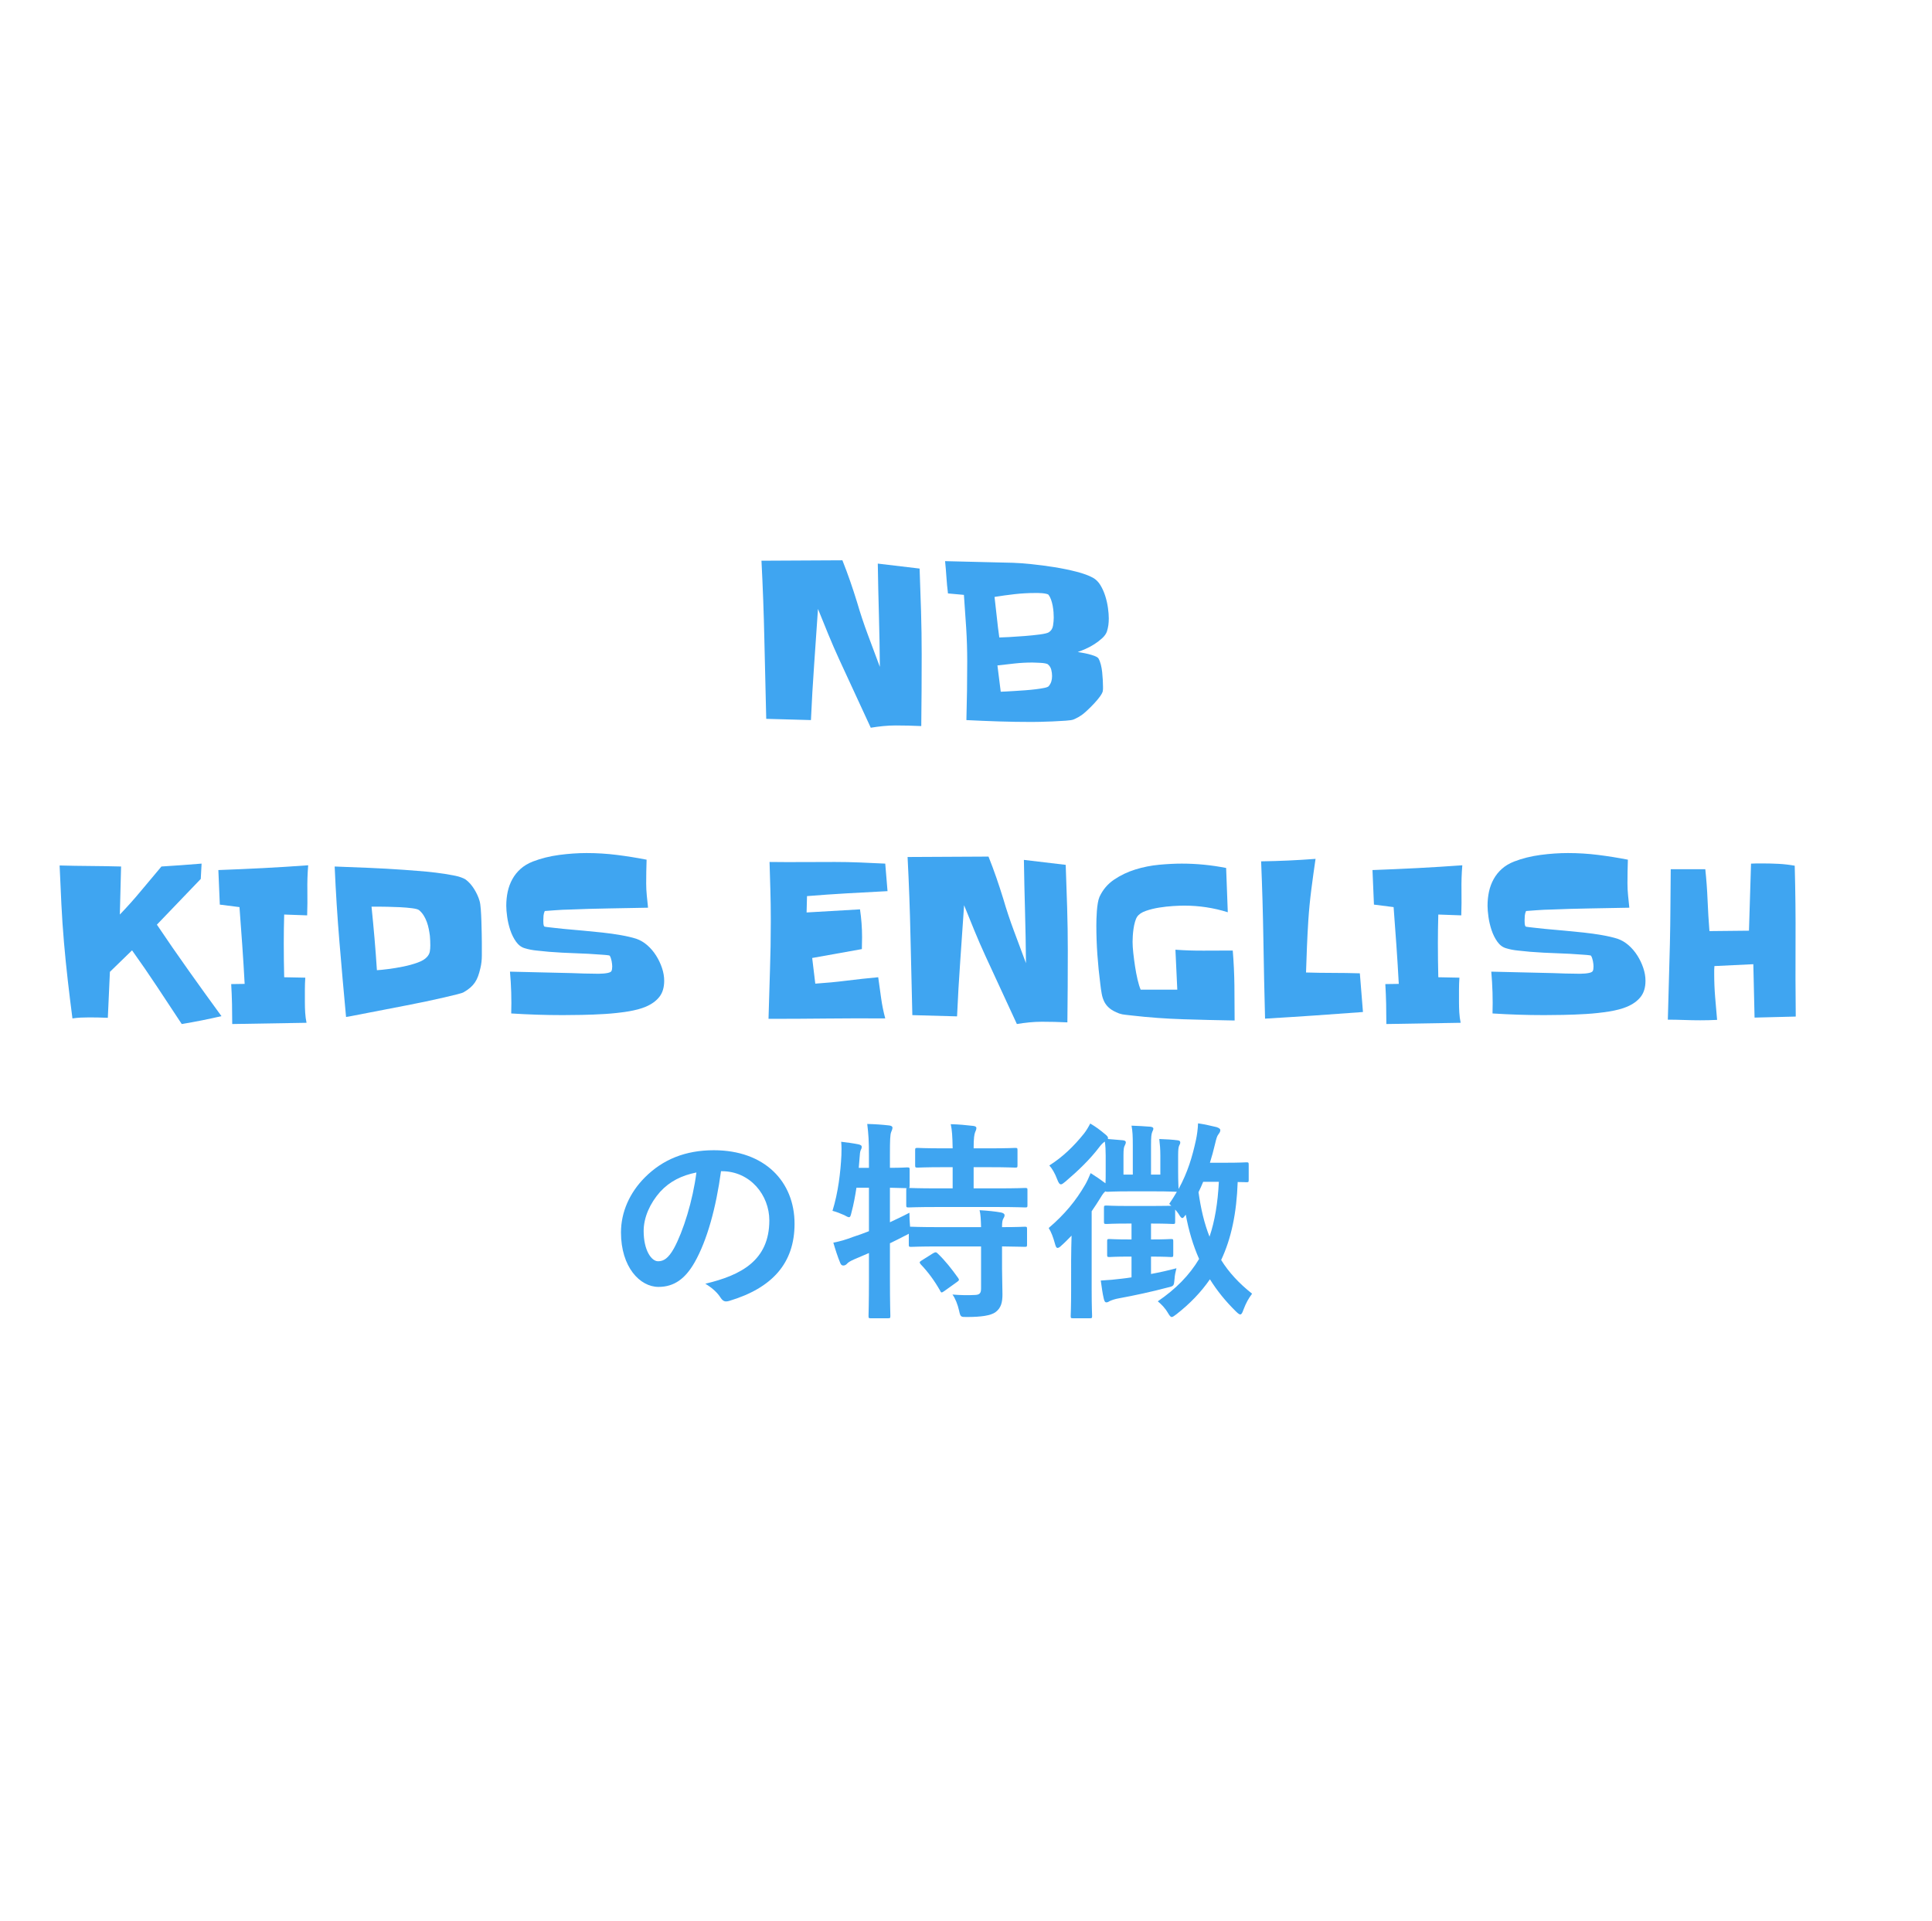<?xml version="1.0" encoding="utf-8"?>
<!-- Generator: Adobe Illustrator 17.0.2, SVG Export Plug-In . SVG Version: 6.00 Build 0)  -->
<!DOCTYPE svg PUBLIC "-//W3C//DTD SVG 1.1//EN" "http://www.w3.org/Graphics/SVG/1.1/DTD/svg11.dtd">
<svg version="1.1" id="レイヤー_1" xmlns="http://www.w3.org/2000/svg" xmlns:xlink="http://www.w3.org/1999/xlink" x="0px"
	 y="0px" width="260px" height="258.494px" viewBox="0 0 260 258.494" enable-background="new 0 0 260 258.494"
	 xml:space="preserve">
<pattern  x="-349.5" y="409.747" width="23.8" height="23.8" patternUnits="userSpaceOnUse" id="SVGID_19_" viewBox="23.818 -47.619 23.8 23.8" overflow="visible">
	<g>
		<polygon fill="none" points="23.818,-23.819 47.618,-23.819 47.618,-47.619 23.818,-47.619 		"/>
		<g>
			<polygon fill="none" points="23.818,-23.819 47.618,-23.819 47.618,-47.619 23.818,-47.619 			"/>
			<g>
				<g>
					<defs>
						<rect id="SVGID_1_" x="47.6" y="-71.437" width="23.837" height="23.837"/>
					</defs>
					<clipPath id="SVGID_2_">
						<use xlink:href="#SVGID_1_"  overflow="visible"/>
					</clipPath>
					<path clip-path="url(#SVGID_2_)" fill="#FFFFFF" d="M47.6-50.58c1.646,0,2.979,1.334,2.979,2.98c0,1.646-1.334,2.98-2.979,2.98
						c-1.646,0-2.98-1.333-2.98-2.98C44.62-49.245,45.953-50.58,47.6-50.58z"/>
				</g>
				<g>
					<defs>
						<rect id="SVGID_3_" x="47.6" y="-71.437" width="23.837" height="23.837"/>
					</defs>
					<clipPath id="SVGID_4_">
						<use xlink:href="#SVGID_3_"  overflow="visible"/>
					</clipPath>
					<path clip-path="url(#SVGID_4_)" fill="#FFFFFF" d="M35.681-50.58c1.645,0,2.979,1.334,2.979,2.98
						c0,1.646-1.334,2.98-2.979,2.98c-1.646,0-2.98-1.333-2.98-2.98C32.701-49.245,34.035-50.58,35.681-50.58z"/>
				</g>
				<g>
					<defs>
						<rect id="SVGID_5_" x="47.6" y="-71.437" width="23.837" height="23.837"/>
					</defs>
					<clipPath id="SVGID_6_">
						<use xlink:href="#SVGID_5_"  overflow="visible"/>
					</clipPath>
					<path clip-path="url(#SVGID_6_)" fill="#FFFFFF" d="M35.681-47.6"/>
				</g>
			</g>
			<g>
				<g>
					<defs>
						<rect id="SVGID_7_" x="23.8" y="-71.437" width="23.837" height="23.837"/>
					</defs>
					<clipPath id="SVGID_8_">
						<use xlink:href="#SVGID_7_"  overflow="visible"/>
					</clipPath>
					<path clip-path="url(#SVGID_8_)" fill="#FFFFFF" d="M47.637-50.58c1.646,0,2.979,1.334,2.979,2.98
						c0,1.646-1.334,2.98-2.979,2.98c-1.646,0-2.979-1.333-2.979-2.98C44.657-49.245,45.99-50.58,47.637-50.58z"/>
				</g>
				<g>
					<defs>
						<rect id="SVGID_9_" x="23.8" y="-71.437" width="23.837" height="23.837"/>
					</defs>
					<clipPath id="SVGID_10_">
						<use xlink:href="#SVGID_9_"  overflow="visible"/>
					</clipPath>
					<path clip-path="url(#SVGID_10_)" fill="#FFFFFF" d="M35.718-50.58c1.646,0,2.98,1.334,2.98,2.98c0,1.646-1.334,2.98-2.98,2.98
						s-2.979-1.333-2.979-2.98C32.739-49.245,34.072-50.58,35.718-50.58z"/>
				</g>
				<g>
					<defs>
						<rect id="SVGID_11_" x="23.8" y="-71.437" width="23.837" height="23.837"/>
					</defs>
					<clipPath id="SVGID_12_">
						<use xlink:href="#SVGID_11_"  overflow="visible"/>
					</clipPath>
					<path clip-path="url(#SVGID_12_)" fill="#FFFFFF" d="M23.8-50.58c1.646,0,2.979,1.334,2.979,2.98
						c0,1.646-1.334,2.98-2.979,2.98c-1.646,0-2.98-1.333-2.98-2.98C20.82-49.245,22.153-50.58,23.8-50.58z"/>
				</g>
			</g>
			<g>
				<g>
					<defs>
						<rect id="SVGID_13_" x="0" y="-71.437" width="23.837" height="23.837"/>
					</defs>
					<clipPath id="SVGID_14_">
						<use xlink:href="#SVGID_13_"  overflow="visible"/>
					</clipPath>
					<path clip-path="url(#SVGID_14_)" fill="#FFFFFF" d="M23.837-50.58c1.646,0,2.979,1.334,2.979,2.98
						c0,1.646-1.334,2.98-2.979,2.98c-1.646,0-2.979-1.333-2.979-2.98C20.858-49.245,22.19-50.58,23.837-50.58z"/>
				</g>
			</g>
			<g>
				<g>
					<defs>
						<rect id="SVGID_15_" x="47.6" y="-47.637" width="23.837" height="23.837"/>
					</defs>
					<clipPath id="SVGID_16_">
						<use xlink:href="#SVGID_15_"  overflow="visible"/>
					</clipPath>
					<path clip-path="url(#SVGID_16_)" fill="#FFFFFF" d="M47.6-50.617c1.646,0,2.979,1.334,2.979,2.98s-1.334,2.98-2.979,2.98
						c-1.646,0-2.98-1.334-2.98-2.98S45.953-50.617,47.6-50.617z"/>
				</g>
				<g>
					<defs>
						<rect id="SVGID_17_" x="47.6" y="-47.637" width="23.837" height="23.837"/>
					</defs>
					<clipPath id="SVGID_18_">
						<use xlink:href="#SVGID_17_"  overflow="visible"/>
					</clipPath>
					<path clip-path="url(#SVGID_18_)" fill="#FFFFFF" d="M47.6-38.698c1.646,0,2.979,1.334,2.979,2.98s-1.334,2.98-2.979,2.98
						c-1.646,0-2.98-1.334-2.98-2.98C44.62-37.364,45.953-38.698,47.6-38.698z"/>
				</g>
				<g>
					<defs>
						<rect id="SVGID_20_" x="47.6" y="-47.637" width="23.837" height="23.837"/>
					</defs>
					<clipPath id="SVGID_21_">
						<use xlink:href="#SVGID_20_"  overflow="visible"/>
					</clipPath>
					<path clip-path="url(#SVGID_21_)" fill="#FFFFFF" d="M47.6-26.78c1.646,0,2.979,1.334,2.979,2.98s-1.334,2.98-2.979,2.98
						c-1.646,0-2.98-1.333-2.98-2.98C44.62-25.446,45.953-26.78,47.6-26.78z"/>
				</g>
				<g>
					<defs>
						<rect id="SVGID_22_" x="47.6" y="-47.637" width="23.837" height="23.837"/>
					</defs>
					<clipPath id="SVGID_23_">
						<use xlink:href="#SVGID_22_"  overflow="visible"/>
					</clipPath>
					<path clip-path="url(#SVGID_23_)" fill="#FFFFFF" d="M35.681-26.78c1.645,0,2.979,1.334,2.979,2.98s-1.334,2.98-2.979,2.98
						c-1.646,0-2.98-1.333-2.98-2.98C32.701-25.446,34.035-26.78,35.681-26.78z"/>
				</g>
				<g>
					<defs>
						<rect id="SVGID_24_" x="47.6" y="-47.637" width="23.837" height="23.837"/>
					</defs>
					<clipPath id="SVGID_25_">
						<use xlink:href="#SVGID_24_"  overflow="visible"/>
					</clipPath>
					<path clip-path="url(#SVGID_25_)" fill="#FFFFFF" d="M41.64-32.739c1.646,0,2.98,1.334,2.98,2.98s-1.334,2.979-2.98,2.979
						s-2.98-1.333-2.98-2.979S39.994-32.739,41.64-32.739z"/>
				</g>
				<g>
					<defs>
						<rect id="SVGID_26_" x="47.6" y="-47.637" width="23.837" height="23.837"/>
					</defs>
					<clipPath id="SVGID_27_">
						<use xlink:href="#SVGID_26_"  overflow="visible"/>
					</clipPath>
					<path clip-path="url(#SVGID_27_)" fill="#FFFFFF" d="M41.64-29.759"/>
				</g>
			</g>
			<g>
				<g>
					<defs>
						<rect id="SVGID_28_" x="23.8" y="-47.637" width="23.837" height="23.837"/>
					</defs>
					<clipPath id="SVGID_29_">
						<use xlink:href="#SVGID_28_"  overflow="visible"/>
					</clipPath>
					<path clip-path="url(#SVGID_29_)" fill="#FFFFFF" d="M47.637-50.617c1.646,0,2.979,1.334,2.979,2.98s-1.334,2.98-2.979,2.98
						c-1.646,0-2.979-1.334-2.979-2.98C44.657-49.283,45.99-50.617,47.637-50.617z"/>
				</g>
				<g>
					<defs>
						<rect id="SVGID_30_" x="23.8" y="-47.637" width="23.837" height="23.837"/>
					</defs>
					<clipPath id="SVGID_31_">
						<use xlink:href="#SVGID_30_"  overflow="visible"/>
					</clipPath>
					<path clip-path="url(#SVGID_31_)" fill="#FFFFFF" d="M35.718-50.617c1.646,0,2.98,1.334,2.98,2.98s-1.334,2.98-2.98,2.98
						s-2.979-1.334-2.979-2.98S34.072-50.617,35.718-50.617z"/>
				</g>
				<g>
					<defs>
						<rect id="SVGID_32_" x="23.8" y="-47.637" width="23.837" height="23.837"/>
					</defs>
					<clipPath id="SVGID_33_">
						<use xlink:href="#SVGID_32_"  overflow="visible"/>
					</clipPath>
					<path clip-path="url(#SVGID_33_)" fill="#FFFFFF" d="M23.8-50.617c1.646,0,2.979,1.334,2.979,2.98s-1.334,2.98-2.979,2.98
						c-1.646,0-2.98-1.334-2.98-2.98S22.153-50.617,23.8-50.617z"/>
				</g>
				<g>
					<defs>
						<rect id="SVGID_34_" x="23.8" y="-47.637" width="23.837" height="23.837"/>
					</defs>
					<clipPath id="SVGID_35_">
						<use xlink:href="#SVGID_34_"  overflow="visible"/>
					</clipPath>
					<path clip-path="url(#SVGID_35_)" fill="#FFFFFF" d="M47.637-38.698c1.646,0,2.979,1.334,2.979,2.98s-1.334,2.98-2.979,2.98
						c-1.646,0-2.979-1.334-2.979-2.98C44.657-37.364,45.99-38.698,47.637-38.698z"/>
				</g>
				<g>
					<defs>
						<rect id="SVGID_36_" x="23.8" y="-47.637" width="23.837" height="23.837"/>
					</defs>
					<clipPath id="SVGID_37_">
						<use xlink:href="#SVGID_36_"  overflow="visible"/>
					</clipPath>
					<path clip-path="url(#SVGID_37_)" fill="#FFFFFF" d="M35.718-38.698c1.646,0,2.98,1.334,2.98,2.98s-1.334,2.98-2.98,2.98
						s-2.979-1.334-2.979-2.98C32.739-37.364,34.072-38.698,35.718-38.698z"/>
				</g>
				<g>
					<defs>
						<rect id="SVGID_38_" x="23.8" y="-47.637" width="23.837" height="23.837"/>
					</defs>
					<clipPath id="SVGID_39_">
						<use xlink:href="#SVGID_38_"  overflow="visible"/>
					</clipPath>
					<path clip-path="url(#SVGID_39_)" fill="#FFFFFF" d="M23.8-38.698c1.646,0,2.979,1.334,2.979,2.98s-1.334,2.98-2.979,2.98
						c-1.646,0-2.98-1.334-2.98-2.98C20.82-37.364,22.153-38.698,23.8-38.698z"/>
				</g>
				<g>
					<defs>
						<rect id="SVGID_40_" x="23.8" y="-47.637" width="23.837" height="23.837"/>
					</defs>
					<clipPath id="SVGID_41_">
						<use xlink:href="#SVGID_40_"  overflow="visible"/>
					</clipPath>
					<path clip-path="url(#SVGID_41_)" fill="#FFFFFF" d="M47.637-26.78c1.646,0,2.979,1.334,2.979,2.98s-1.334,2.98-2.979,2.98
						c-1.646,0-2.979-1.333-2.979-2.98C44.657-25.446,45.99-26.78,47.637-26.78z"/>
				</g>
				<g>
					<defs>
						<rect id="SVGID_42_" x="23.8" y="-47.637" width="23.837" height="23.837"/>
					</defs>
					<clipPath id="SVGID_43_">
						<use xlink:href="#SVGID_42_"  overflow="visible"/>
					</clipPath>
					<path clip-path="url(#SVGID_43_)" fill="#FFFFFF" d="M35.718-26.78c1.646,0,2.98,1.334,2.98,2.98s-1.334,2.98-2.98,2.98
						s-2.979-1.333-2.979-2.98C32.739-25.446,34.072-26.78,35.718-26.78z"/>
				</g>
				<g>
					<defs>
						<rect id="SVGID_44_" x="23.8" y="-47.637" width="23.837" height="23.837"/>
					</defs>
					<clipPath id="SVGID_45_">
						<use xlink:href="#SVGID_44_"  overflow="visible"/>
					</clipPath>
					<path clip-path="url(#SVGID_45_)" fill="#FFFFFF" d="M23.8-26.78c1.646,0,2.979,1.334,2.979,2.98s-1.334,2.98-2.979,2.98
						c-1.646,0-2.98-1.333-2.98-2.98C20.82-25.446,22.153-26.78,23.8-26.78z"/>
				</g>
				<g>
					<defs>
						<rect id="SVGID_46_" x="23.8" y="-47.637" width="23.837" height="23.837"/>
					</defs>
					<clipPath id="SVGID_47_">
						<use xlink:href="#SVGID_46_"  overflow="visible"/>
					</clipPath>
					<path clip-path="url(#SVGID_47_)" fill="#FFFFFF" d="M11.881-26.78c1.645,0,2.979,1.334,2.979,2.98s-1.334,2.98-2.979,2.98
						c-1.646,0-2.98-1.333-2.98-2.98C8.902-25.446,10.235-26.78,11.881-26.78z"/>
				</g>
				<g>
					<defs>
						<rect id="SVGID_48_" x="23.8" y="-47.637" width="23.837" height="23.837"/>
					</defs>
					<clipPath id="SVGID_49_">
						<use xlink:href="#SVGID_48_"  overflow="visible"/>
					</clipPath>
					<path clip-path="url(#SVGID_49_)" fill="#FFFFFF" d="M11.881-23.8"/>
				</g>
				<g>
					<defs>
						<rect id="SVGID_50_" x="23.8" y="-47.637" width="23.837" height="23.837"/>
					</defs>
					<clipPath id="SVGID_51_">
						<use xlink:href="#SVGID_50_"  overflow="visible"/>
					</clipPath>
					<path clip-path="url(#SVGID_51_)" fill="#FFFFFF" d="M29.759-44.657c1.645,0,2.979,1.334,2.979,2.979
						c0,1.646-1.334,2.98-2.979,2.98c-1.646,0-2.98-1.333-2.98-2.98C26.779-43.323,28.113-44.657,29.759-44.657z"/>
				</g>
				<g>
					<defs>
						<rect id="SVGID_52_" x="23.8" y="-47.637" width="23.837" height="23.837"/>
					</defs>
					<clipPath id="SVGID_53_">
						<use xlink:href="#SVGID_52_"  overflow="visible"/>
					</clipPath>
					<path clip-path="url(#SVGID_53_)" fill="#FFFFFF" d="M41.677-44.657c1.646,0,2.98,1.334,2.98,2.979
						c0,1.646-1.334,2.98-2.98,2.98s-2.979-1.333-2.979-2.98C38.698-43.323,40.032-44.657,41.677-44.657z"/>
				</g>
				<g>
					<defs>
						<rect id="SVGID_54_" x="23.8" y="-47.637" width="23.837" height="23.837"/>
					</defs>
					<clipPath id="SVGID_55_">
						<use xlink:href="#SVGID_54_"  overflow="visible"/>
					</clipPath>
					<path clip-path="url(#SVGID_55_)" fill="#FFFFFF" d="M29.759-32.739c1.645,0,2.979,1.334,2.979,2.98s-1.334,2.979-2.979,2.979
						c-1.646,0-2.98-1.333-2.98-2.979S28.113-32.739,29.759-32.739z"/>
				</g>
				<g>
					<defs>
						<rect id="SVGID_56_" x="23.8" y="-47.637" width="23.837" height="23.837"/>
					</defs>
					<clipPath id="SVGID_57_">
						<use xlink:href="#SVGID_56_"  overflow="visible"/>
					</clipPath>
					<path clip-path="url(#SVGID_57_)" fill="#FFFFFF" d="M41.677-32.739c1.646,0,2.98,1.334,2.98,2.98s-1.334,2.979-2.98,2.979
						s-2.979-1.333-2.979-2.979C38.698-31.405,40.032-32.739,41.677-32.739z"/>
				</g>
				<g>
					<defs>
						<rect id="SVGID_58_" x="23.8" y="-47.637" width="23.837" height="23.837"/>
					</defs>
					<clipPath id="SVGID_59_">
						<use xlink:href="#SVGID_58_"  overflow="visible"/>
					</clipPath>
					<path clip-path="url(#SVGID_59_)" fill="#FFFFFF" d="M17.84-32.739c1.646,0,2.98,1.334,2.98,2.98s-1.334,2.979-2.98,2.979
						s-2.98-1.333-2.98-2.979C14.861-31.405,16.194-32.739,17.84-32.739z"/>
				</g>
				<g>
					<defs>
						<rect id="SVGID_60_" x="23.8" y="-47.637" width="23.837" height="23.837"/>
					</defs>
					<clipPath id="SVGID_61_">
						<use xlink:href="#SVGID_60_"  overflow="visible"/>
					</clipPath>
					<path clip-path="url(#SVGID_61_)" fill="#FFFFFF" d="M17.84-29.759"/>
				</g>
			</g>
			<g>
				<g>
					<defs>
						<rect id="SVGID_62_" x="0" y="-47.637" width="23.837" height="23.837"/>
					</defs>
					<clipPath id="SVGID_63_">
						<use xlink:href="#SVGID_62_"  overflow="visible"/>
					</clipPath>
					<path clip-path="url(#SVGID_63_)" fill="#FFFFFF" d="M23.837-50.617c1.646,0,2.979,1.334,2.979,2.98s-1.334,2.98-2.979,2.98
						c-1.646,0-2.979-1.334-2.979-2.98S22.19-50.617,23.837-50.617z"/>
				</g>
				<g>
					<defs>
						<rect id="SVGID_64_" x="0" y="-47.637" width="23.837" height="23.837"/>
					</defs>
					<clipPath id="SVGID_65_">
						<use xlink:href="#SVGID_64_"  overflow="visible"/>
					</clipPath>
					<path clip-path="url(#SVGID_65_)" fill="#FFFFFF" d="M23.837-38.698c1.646,0,2.979,1.334,2.979,2.98s-1.334,2.98-2.979,2.98
						c-1.646,0-2.979-1.334-2.979-2.98C20.858-37.364,22.19-38.698,23.837-38.698z"/>
				</g>
				<g>
					<defs>
						<rect id="SVGID_66_" x="0" y="-47.637" width="23.837" height="23.837"/>
					</defs>
					<clipPath id="SVGID_67_">
						<use xlink:href="#SVGID_66_"  overflow="visible"/>
					</clipPath>
					<path clip-path="url(#SVGID_67_)" fill="#FFFFFF" d="M23.837-26.78c1.646,0,2.979,1.334,2.979,2.98s-1.334,2.98-2.979,2.98
						c-1.646,0-2.979-1.333-2.979-2.98C20.858-25.446,22.19-26.78,23.837-26.78z"/>
				</g>
			</g>
			<g>
				<g>
					<defs>
						<rect id="SVGID_68_" x="47.6" y="-23.837" width="23.837" height="23.837"/>
					</defs>
					<clipPath id="SVGID_69_">
						<use xlink:href="#SVGID_68_"  overflow="visible"/>
					</clipPath>
					<path clip-path="url(#SVGID_69_)" fill="#FFFFFF" d="M47.6-26.817c1.646,0,2.979,1.334,2.979,2.98s-1.334,2.98-2.979,2.98
						c-1.646,0-2.98-1.334-2.98-2.98S45.953-26.817,47.6-26.817z"/>
				</g>
			</g>
			<g>
				<g>
					<defs>
						<rect id="SVGID_70_" x="23.8" y="-23.837" width="23.837" height="23.837"/>
					</defs>
					<clipPath id="SVGID_71_">
						<use xlink:href="#SVGID_70_"  overflow="visible"/>
					</clipPath>
					<path clip-path="url(#SVGID_71_)" fill="#FFFFFF" d="M47.637-26.817c1.646,0,2.979,1.334,2.979,2.98s-1.334,2.98-2.979,2.98
						c-1.646,0-2.979-1.334-2.979-2.98C44.657-25.483,45.99-26.817,47.637-26.817z"/>
				</g>
				<g>
					<defs>
						<rect id="SVGID_72_" x="23.8" y="-23.837" width="23.837" height="23.837"/>
					</defs>
					<clipPath id="SVGID_73_">
						<use xlink:href="#SVGID_72_"  overflow="visible"/>
					</clipPath>
					<path clip-path="url(#SVGID_73_)" fill="#FFFFFF" d="M35.718-26.817c1.646,0,2.98,1.334,2.98,2.98s-1.334,2.98-2.98,2.98
						s-2.979-1.334-2.979-2.98S34.072-26.817,35.718-26.817z"/>
				</g>
				<g>
					<defs>
						<rect id="SVGID_74_" x="23.8" y="-23.837" width="23.837" height="23.837"/>
					</defs>
					<clipPath id="SVGID_75_">
						<use xlink:href="#SVGID_74_"  overflow="visible"/>
					</clipPath>
					<path clip-path="url(#SVGID_75_)" fill="#FFFFFF" d="M23.8-26.817c1.646,0,2.979,1.334,2.979,2.98s-1.334,2.98-2.979,2.98
						c-1.646,0-2.98-1.334-2.98-2.98S22.153-26.817,23.8-26.817z"/>
				</g>
			</g>
			<g>
				<g>
					<defs>
						<rect id="SVGID_76_" x="0" y="-23.837" width="23.837" height="23.837"/>
					</defs>
					<clipPath id="SVGID_77_">
						<use xlink:href="#SVGID_76_"  overflow="visible"/>
					</clipPath>
					<path clip-path="url(#SVGID_77_)" fill="#FFFFFF" d="M23.837-26.817c1.646,0,2.979,1.334,2.979,2.98s-1.334,2.98-2.979,2.98
						c-1.646,0-2.979-1.334-2.979-2.98S22.19-26.817,23.837-26.817z"/>
				</g>
			</g>
		</g>
	</g>
</pattern>
<g>
	<pattern  id="SVGID_78_" xlink:href="#SVGID_19_" patternTransform="matrix(1.004 0 0 -1.004 -453.29 -16781.065)">
	</pattern>
	<circle fill="url(#SVGID_78_)" cx="134.517" cy="133.011" r="125.483"/>
	<circle fill="#FFFFFF" cx="125.483" cy="125.483" r="125.483"/>
	<g enable-background="new    ">
		<path fill="#3FA5F1" d="M124.036,88.056c0,1.634-0.005,3.245-0.014,4.832c-0.01,1.588-0.024,3.199-0.042,4.833
			c-1.151-0.056-2.293-0.083-3.426-0.083c-0.557,0-1.119,0.027-1.685,0.083s-1.128,0.13-1.685,0.223
			c-0.706-1.541-1.412-3.068-2.117-4.582c-0.706-1.513-1.411-3.04-2.117-4.582c-0.52-1.132-1.012-2.266-1.477-3.398
			c-0.464-1.132-0.929-2.274-1.393-3.426c-0.167,2.507-0.339,5-0.515,7.479c-0.177,2.479-0.32,4.973-0.432,7.479l-6.017-0.167
			c-0.093-3.565-0.177-7.112-0.251-10.641s-0.205-7.075-0.39-10.641l10.891-0.056c0.371,0.929,0.719,1.862,1.044,2.8
			c0.325,0.938,0.636,1.89,0.933,2.854c0.427,1.468,0.91,2.921,1.448,4.359c0.539,1.439,1.077,2.883,1.616,4.331
			c-0.019-2.32-0.061-4.633-0.125-6.936c-0.065-2.302-0.116-4.624-0.153-6.963l5.627,0.668c0.074,1.932,0.139,3.854,0.195,5.766
			C124.008,84.202,124.036,86.124,124.036,88.056z"/>
		<path fill="#3FA5F1" d="M149.216,83.236c0,0.316-0.019,0.613-0.056,0.892s-0.103,0.566-0.195,0.863
			c-0.111,0.316-0.324,0.617-0.641,0.905c-0.315,0.288-0.668,0.558-1.058,0.808c-0.391,0.251-0.79,0.465-1.198,0.641
			c-0.408,0.177-0.752,0.312-1.03,0.404c0.093,0.019,0.278,0.051,0.557,0.098c0.278,0.046,0.571,0.106,0.878,0.181
			c0.306,0.074,0.589,0.163,0.85,0.265c0.26,0.103,0.427,0.209,0.501,0.32c0.13,0.223,0.236,0.497,0.32,0.821
			c0.084,0.325,0.144,0.669,0.181,1.031s0.065,0.715,0.084,1.059s0.028,0.646,0.028,0.905c0,0.093,0,0.19,0,0.292
			c0,0.103-0.01,0.2-0.028,0.293c-0.037,0.186-0.167,0.432-0.39,0.738c-0.224,0.306-0.483,0.617-0.78,0.933
			c-0.297,0.316-0.59,0.608-0.877,0.878c-0.288,0.269-0.507,0.459-0.655,0.57c-0.204,0.149-0.403,0.278-0.599,0.391
			c-0.195,0.111-0.404,0.213-0.627,0.306c-0.167,0.075-0.524,0.131-1.072,0.167c-0.548,0.037-1.128,0.07-1.741,0.098
			c-0.612,0.028-1.188,0.047-1.727,0.056c-0.539,0.01-0.901,0.015-1.086,0.015c-1.486,0-2.953-0.023-4.401-0.07
			c-1.448-0.046-2.916-0.106-4.401-0.181c0.037-1.318,0.065-2.633,0.083-3.941c0.019-1.31,0.028-2.633,0.028-3.97
			c0-1.504-0.046-2.998-0.139-4.484c-0.093-1.485-0.195-2.971-0.306-4.457l-2.145-0.194c-0.093-0.742-0.163-1.472-0.209-2.187
			s-0.107-1.435-0.181-2.159c1.522,0.038,3.045,0.074,4.568,0.111c1.522,0.038,3.046,0.075,4.568,0.111
			c0.649,0.02,1.477,0.08,2.479,0.182c1.002,0.103,2.028,0.236,3.077,0.403c1.049,0.168,2.043,0.372,2.98,0.613
			s1.676,0.511,2.215,0.808c0.408,0.223,0.747,0.558,1.017,1.003c0.269,0.445,0.487,0.933,0.654,1.462s0.288,1.063,0.362,1.602
			C149.179,82.354,149.216,82.828,149.216,83.236z M141.807,83.125c0-0.186-0.01-0.422-0.027-0.71
			c-0.02-0.288-0.057-0.58-0.112-0.878c-0.056-0.297-0.13-0.575-0.223-0.835c-0.093-0.261-0.204-0.474-0.334-0.642
			c-0.037-0.056-0.14-0.102-0.307-0.139s-0.348-0.065-0.543-0.084c-0.195-0.018-0.386-0.027-0.571-0.027s-0.306,0-0.362,0
			c-0.929,0-1.848,0.051-2.757,0.153c-0.91,0.102-1.82,0.228-2.73,0.376c0.112,0.91,0.214,1.82,0.307,2.729
			c0.093,0.91,0.204,1.82,0.334,2.729c0.224,0,0.659-0.018,1.31-0.056c0.649-0.037,1.342-0.083,2.075-0.139s1.416-0.126,2.047-0.209
			c0.632-0.084,1.04-0.182,1.226-0.293c0.316-0.204,0.506-0.501,0.571-0.892C141.774,83.821,141.807,83.459,141.807,83.125z
			 M141.584,90.98c0-0.279-0.037-0.562-0.111-0.85s-0.223-0.524-0.446-0.711c-0.056-0.056-0.186-0.102-0.39-0.139
			s-0.418-0.061-0.641-0.07c-0.223-0.009-0.437-0.018-0.641-0.027s-0.344-0.014-0.418-0.014c-0.799,0-1.588,0.041-2.367,0.125
			c-0.78,0.083-1.561,0.172-2.34,0.265l0.445,3.537c0.093,0,0.311-0.009,0.654-0.027s0.743-0.042,1.198-0.07
			c0.455-0.027,0.938-0.06,1.448-0.097s0.989-0.084,1.435-0.14s0.826-0.116,1.143-0.181c0.315-0.065,0.51-0.144,0.584-0.237
			c0.168-0.204,0.283-0.418,0.349-0.641C141.551,91.481,141.584,91.24,141.584,90.98z"/>
	</g>
	<g enable-background="new    ">
		<path fill="#3FA5F1" d="M29.804,136.762c-0.892,0.204-1.778,0.395-2.66,0.571c-0.882,0.177-1.778,0.339-2.688,0.487
			c-1.114-1.689-2.214-3.356-3.301-5c-1.086-1.643-2.214-3.281-3.384-4.916l-2.98,2.896l-0.279,6.185
			c-0.427-0.02-0.85-0.033-1.267-0.042c-0.418-0.01-0.832-0.014-1.24-0.014c-0.39,0-0.771,0.009-1.142,0.027
			s-0.743,0.056-1.114,0.111c-0.223-1.708-0.432-3.412-0.626-5.111s-0.367-3.412-0.515-5.139c-0.149-1.728-0.265-3.449-0.349-5.167
			c-0.083-1.718-0.163-3.44-0.236-5.167c1.393,0.037,2.771,0.061,4.136,0.069c1.365,0.01,2.744,0.032,4.136,0.069l-0.167,6.463
			c1.003-1.04,1.95-2.099,2.841-3.176c0.891-1.077,1.811-2.173,2.757-3.287c0.892-0.056,1.792-0.115,2.702-0.181
			c0.91-0.065,1.811-0.135,2.702-0.209l-0.111,2.062l-5.905,6.155c1.411,2.099,2.836,4.16,4.276,6.184
			C26.828,132.658,28.299,134.701,29.804,136.762z"/>
		<path fill="#3FA5F1" d="M41.475,116.456c-0.093,1.133-0.13,2.261-0.111,3.385c0.018,1.123,0.009,2.242-0.028,3.356l-3.092-0.111
			c-0.019,0.649-0.033,1.29-0.042,1.922c-0.009,0.631-0.014,1.271-0.014,1.922c0,0.779,0.004,1.546,0.014,2.298
			s0.023,1.518,0.042,2.298l2.841,0.056c-0.038,0.539-0.056,1.087-0.056,1.644s0,1.114,0,1.671c0,0.465,0.014,0.929,0.042,1.393
			c0.028,0.465,0.088,0.92,0.181,1.365l-10,0.167c0-0.91-0.009-1.806-0.028-2.688s-0.056-1.778-0.111-2.688l1.811-0.027
			c-0.093-1.745-0.2-3.473-0.32-5.181c-0.121-1.709-0.246-3.427-0.376-5.153l-2.646-0.335c-0.038-0.779-0.07-1.555-0.098-2.325
			s-0.061-1.546-0.098-2.326c2.024-0.074,4.034-0.162,6.031-0.265C37.412,116.73,39.432,116.605,41.475,116.456z"/>
		<path fill="#3FA5F1" d="M64.844,126.901c0,0.539,0,1.105,0,1.699c0,0.595-0.065,1.161-0.195,1.699
			c-0.093,0.409-0.195,0.766-0.307,1.072c-0.111,0.307-0.25,0.585-0.417,0.836c-0.167,0.251-0.372,0.483-0.613,0.696
			c-0.242,0.214-0.539,0.423-0.892,0.627c-0.111,0.074-0.409,0.172-0.891,0.292c-0.483,0.121-1.082,0.265-1.797,0.432
			s-1.514,0.344-2.396,0.529c-0.882,0.187-1.783,0.367-2.702,0.543c-0.919,0.177-1.829,0.354-2.73,0.529
			c-0.901,0.177-1.718,0.335-2.451,0.474c-0.733,0.14-1.355,0.261-1.866,0.362c-0.511,0.103-0.85,0.163-1.017,0.181
			c-0.316-3.397-0.613-6.769-0.891-10.11c-0.279-3.343-0.493-6.723-0.641-10.14c1.56,0.056,3.11,0.116,4.651,0.182
			c1.541,0.065,3.101,0.153,4.68,0.265c0.408,0.037,1.007,0.083,1.796,0.139s1.611,0.135,2.465,0.237
			c0.854,0.102,1.657,0.228,2.409,0.376c0.752,0.148,1.295,0.334,1.63,0.557c0.427,0.316,0.808,0.743,1.142,1.281
			c0.334,0.539,0.575,1.068,0.724,1.588c0.074,0.241,0.129,0.617,0.167,1.128c0.037,0.511,0.065,1.055,0.083,1.63
			s0.032,1.133,0.042,1.671C64.839,126.215,64.844,126.623,64.844,126.901z M57.909,127.264c0-0.204-0.005-0.422-0.014-0.654
			s-0.023-0.45-0.042-0.655c-0.038-0.296-0.088-0.607-0.153-0.933c-0.065-0.325-0.153-0.641-0.265-0.947s-0.25-0.594-0.418-0.863
			c-0.167-0.269-0.372-0.506-0.613-0.71c-0.13-0.111-0.445-0.2-0.947-0.265c-0.501-0.065-1.049-0.111-1.644-0.14
			c-0.595-0.027-1.151-0.046-1.671-0.056c-0.52-0.009-0.854-0.014-1.002-0.014h-1.142c0.148,1.448,0.283,2.873,0.404,4.275
			c0.121,1.402,0.227,2.827,0.32,4.275c0.353-0.018,0.859-0.069,1.518-0.153c0.659-0.083,1.332-0.194,2.02-0.334
			c0.687-0.139,1.327-0.315,1.922-0.529c0.594-0.213,1.021-0.469,1.281-0.766c0.204-0.223,0.33-0.46,0.376-0.711
			C57.885,127.835,57.909,127.56,57.909,127.264z"/>
		<path fill="#3FA5F1" d="M89.384,131.999c0,0.892-0.214,1.611-0.641,2.158c-0.427,0.549-1.031,0.989-1.811,1.323
			c-0.65,0.279-1.467,0.497-2.451,0.655c-0.984,0.157-2.006,0.269-3.064,0.334c-1.059,0.065-2.099,0.107-3.12,0.125
			c-1.021,0.019-1.876,0.028-2.563,0.028c-1.17,0-2.326-0.019-3.468-0.056s-2.298-0.093-3.468-0.167c0.056-1.895,0-3.77-0.167-5.627
			c1.393,0.037,2.78,0.069,4.164,0.098c1.383,0.027,2.771,0.061,4.164,0.098c0.539,0.019,1.082,0.037,1.63,0.056
			c0.547,0.019,1.1,0.027,1.657,0.027c0.093,0,0.232,0,0.418,0c0.185,0,0.38-0.009,0.584-0.027c0.205-0.019,0.395-0.047,0.571-0.084
			c0.176-0.037,0.311-0.093,0.404-0.167c0.074-0.074,0.121-0.181,0.139-0.32s0.028-0.265,0.028-0.376
			c0-0.204-0.028-0.45-0.083-0.738s-0.139-0.524-0.25-0.71c-0.019-0.019-0.079-0.037-0.181-0.056s-0.218-0.032-0.348-0.042
			c-0.13-0.01-0.25-0.019-0.362-0.028c-0.111-0.009-0.177-0.014-0.195-0.014c-1.188-0.093-2.373-0.157-3.551-0.195
			c-1.18-0.036-2.363-0.102-3.552-0.194c-0.539-0.056-1.091-0.111-1.657-0.167s-1.091-0.158-1.574-0.307
			c-0.464-0.13-0.859-0.422-1.184-0.878c-0.325-0.454-0.584-0.975-0.78-1.56c-0.195-0.585-0.334-1.174-0.417-1.769
			c-0.084-0.594-0.125-1.096-0.125-1.504c0-0.669,0.065-1.305,0.195-1.908s0.339-1.165,0.627-1.686
			c0.288-0.52,0.654-0.979,1.1-1.379c0.446-0.398,0.993-0.729,1.644-0.988c1.114-0.427,2.307-0.725,3.579-0.892
			s2.493-0.251,3.663-0.251c1.374,0,2.729,0.084,4.066,0.251c1.337,0.167,2.674,0.381,4.011,0.641
			c-0.019,0.539-0.033,1.072-0.042,1.602s-0.014,1.063-0.014,1.602c0,0.539,0.028,1.082,0.083,1.63s0.111,1.091,0.167,1.629
			c-1.764,0.038-3.523,0.07-5.278,0.098c-1.755,0.028-3.523,0.079-5.306,0.153c-0.223,0-0.525,0.01-0.905,0.028
			c-0.381,0.019-0.748,0.041-1.1,0.069c-0.353,0.027-0.79,0.061-1.31,0.098c-0.093,0.204-0.148,0.413-0.167,0.626
			c-0.019,0.214-0.028,0.433-0.028,0.655c0,0.111,0.004,0.25,0.014,0.418c0.009,0.167,0.051,0.297,0.125,0.39
			c0.019,0.019,0.176,0.047,0.474,0.083c0.297,0.038,0.627,0.075,0.989,0.112c0.362,0.037,0.706,0.074,1.031,0.111
			c0.325,0.037,0.524,0.056,0.599,0.056c0.613,0.056,1.333,0.121,2.159,0.194c0.826,0.075,1.671,0.158,2.535,0.251
			c0.863,0.093,1.694,0.209,2.493,0.349c0.798,0.139,1.495,0.302,2.089,0.487c0.538,0.186,1.035,0.479,1.49,0.877
			c0.455,0.399,0.85,0.863,1.184,1.393c0.334,0.529,0.599,1.087,0.794,1.672S89.384,131.441,89.384,131.999z"/>
		<path fill="#3FA5F1" d="M119.439,119.937c-1.82,0.094-3.626,0.191-5.417,0.293c-1.792,0.103-3.598,0.228-5.418,0.376l-0.056,2.2
			l7.187-0.417c0.093,0.631,0.163,1.253,0.209,1.866c0.046,0.612,0.07,1.234,0.07,1.866c0,0.26-0.005,0.529-0.014,0.808
			c-0.01,0.278-0.014,0.548-0.014,0.808l-6.685,1.197l0.417,3.454c1.411-0.093,2.818-0.227,4.22-0.403
			c1.402-0.177,2.817-0.33,4.248-0.46c0.13,0.929,0.26,1.862,0.39,2.8c0.129,0.938,0.315,1.852,0.557,2.743
			c-2.637-0.019-5.255-0.014-7.855,0.014c-2.6,0.028-5.218,0.042-7.855,0.042c0.056-2.173,0.121-4.336,0.195-6.49
			c0.074-2.153,0.111-4.326,0.111-6.518v-0.529c0-1.263-0.019-2.521-0.056-3.774c-0.037-1.253-0.074-2.521-0.111-3.802
			c1.467,0.019,2.929,0.023,4.387,0.014c1.458-0.009,2.929-0.014,4.415-0.014c1.132,0,2.26,0.023,3.384,0.069
			c1.123,0.047,2.251,0.098,3.384,0.153L119.439,119.937z"/>
		<path fill="#3FA5F1" d="M143.7,127.933c0,1.634-0.005,3.245-0.014,4.832c-0.01,1.588-0.024,3.199-0.042,4.833
			c-1.151-0.056-2.294-0.083-3.427-0.083c-0.557,0-1.118,0.027-1.685,0.083s-1.128,0.13-1.686,0.223
			c-0.706-1.541-1.411-3.068-2.117-4.582c-0.705-1.513-1.411-3.04-2.116-4.582c-0.521-1.132-1.013-2.266-1.477-3.398
			c-0.465-1.132-0.929-2.274-1.393-3.426c-0.167,2.507-0.339,5-0.515,7.479c-0.177,2.479-0.32,4.973-0.432,7.479l-6.017-0.167
			c-0.093-3.565-0.177-7.112-0.251-10.641s-0.205-7.075-0.39-10.641l10.891-0.056c0.371,0.929,0.719,1.862,1.044,2.8
			s0.636,1.89,0.934,2.854c0.427,1.468,0.909,2.921,1.448,4.359c0.538,1.439,1.076,2.883,1.615,4.331
			c-0.019-2.32-0.061-4.633-0.125-6.936c-0.065-2.302-0.116-4.624-0.153-6.963l5.627,0.668c0.073,1.932,0.139,3.854,0.194,5.766
			C143.672,124.079,143.7,126.001,143.7,127.933z"/>
		<path fill="#3FA5F1" d="M166.15,137.347c-2.247-0.037-4.545-0.093-6.894-0.167c-2.35-0.074-4.647-0.241-6.894-0.501
			c-0.261-0.037-0.553-0.069-0.878-0.098s-0.617-0.088-0.877-0.181c-0.539-0.204-0.961-0.433-1.268-0.683
			c-0.307-0.251-0.543-0.539-0.711-0.863c-0.167-0.325-0.288-0.688-0.361-1.087c-0.075-0.399-0.14-0.85-0.195-1.351
			c-0.167-1.3-0.297-2.604-0.39-3.914c-0.094-1.309-0.14-2.622-0.14-3.941c0-0.241,0.004-0.533,0.014-0.877s0.028-0.701,0.056-1.072
			c0.028-0.371,0.07-0.725,0.126-1.059s0.13-0.613,0.223-0.836c0.445-0.965,1.101-1.741,1.964-2.326s1.814-1.039,2.854-1.364
			s2.112-0.538,3.218-0.641c1.104-0.102,2.121-0.153,3.05-0.153c1.987,0,3.974,0.195,5.961,0.585l0.223,5.961
			c-1.894-0.595-3.854-0.892-5.877-0.892c-0.372,0-0.863,0.019-1.477,0.056c-0.612,0.037-1.239,0.107-1.88,0.209
			c-0.641,0.103-1.24,0.251-1.797,0.445c-0.557,0.195-0.947,0.46-1.17,0.794c-0.111,0.167-0.209,0.399-0.292,0.696
			c-0.084,0.298-0.149,0.608-0.195,0.934c-0.047,0.325-0.079,0.646-0.098,0.961c-0.019,0.316-0.027,0.576-0.027,0.78
			c0,0.427,0.032,0.933,0.097,1.518c0.065,0.585,0.144,1.184,0.237,1.797c0.093,0.612,0.204,1.197,0.334,1.755
			c0.13,0.557,0.27,1.012,0.418,1.364h4.931l-0.251-5.375c1.281,0.093,2.566,0.135,3.857,0.125s2.577-0.014,3.858-0.014
			c0.13,1.578,0.204,3.147,0.223,4.707S166.15,135.768,166.15,137.347z"/>
		<path fill="#3FA5F1" d="M183.421,136.205c-2.21,0.167-4.406,0.325-6.588,0.474s-4.378,0.287-6.587,0.418
			c-0.094-3.547-0.168-7.07-0.224-10.571c-0.056-3.5-0.157-7.033-0.306-10.599c1.243-0.019,2.469-0.056,3.677-0.111
			c1.207-0.056,2.423-0.13,3.648-0.223c-0.204,1.374-0.395,2.753-0.571,4.137c-0.176,1.383-0.311,2.771-0.403,4.164
			c-0.074,1.17-0.135,2.335-0.182,3.495c-0.046,1.161-0.088,2.326-0.125,3.496c1.226,0.037,2.438,0.056,3.635,0.056
			c1.198,0,2.4,0.019,3.607,0.056L183.421,136.205z"/>
		<path fill="#3FA5F1" d="M196.791,116.456c-0.094,1.133-0.13,2.261-0.111,3.385c0.018,1.123,0.009,2.242-0.028,3.356l-3.092-0.111
			c-0.019,0.649-0.032,1.29-0.042,1.922c-0.009,0.631-0.014,1.271-0.014,1.922c0,0.779,0.005,1.546,0.014,2.298
			c0.01,0.752,0.023,1.518,0.042,2.298l2.842,0.056c-0.038,0.539-0.057,1.087-0.057,1.644s0,1.114,0,1.671
			c0,0.465,0.015,0.929,0.042,1.393c0.028,0.465,0.088,0.92,0.182,1.365l-10,0.167c0-0.91-0.01-1.806-0.028-2.688
			s-0.056-1.778-0.111-2.688l1.811-0.027c-0.093-1.745-0.199-3.473-0.32-5.181c-0.121-1.709-0.246-3.427-0.376-5.153l-2.646-0.335
			c-0.038-0.779-0.07-1.555-0.098-2.325c-0.028-0.771-0.061-1.546-0.098-2.326c2.023-0.074,4.034-0.162,6.03-0.265
			C192.729,116.73,194.748,116.605,196.791,116.456z"/>
		<path fill="#3FA5F1" d="M221.442,131.999c0,0.892-0.214,1.611-0.641,2.158c-0.428,0.549-1.031,0.989-1.811,1.323
			c-0.65,0.279-1.468,0.497-2.451,0.655c-0.984,0.157-2.006,0.269-3.064,0.334s-2.099,0.107-3.119,0.125
			c-1.021,0.019-1.876,0.028-2.563,0.028c-1.17,0-2.325-0.019-3.468-0.056c-1.142-0.037-2.298-0.093-3.468-0.167
			c0.056-1.895,0-3.77-0.167-5.627c1.393,0.037,2.78,0.069,4.164,0.098c1.384,0.027,2.771,0.061,4.164,0.098
			c0.539,0.019,1.082,0.037,1.63,0.056s1.101,0.027,1.657,0.027c0.093,0,0.232,0,0.418,0s0.381-0.009,0.585-0.027
			s0.395-0.047,0.571-0.084c0.176-0.037,0.311-0.093,0.403-0.167c0.074-0.074,0.121-0.181,0.14-0.32s0.027-0.265,0.027-0.376
			c0-0.204-0.027-0.45-0.083-0.738s-0.14-0.524-0.251-0.71c-0.019-0.019-0.079-0.037-0.181-0.056
			c-0.103-0.019-0.219-0.032-0.349-0.042s-0.25-0.019-0.362-0.028c-0.111-0.009-0.177-0.014-0.194-0.014
			c-1.188-0.093-2.373-0.157-3.552-0.195c-1.18-0.036-2.363-0.102-3.552-0.194c-0.538-0.056-1.091-0.111-1.657-0.167
			s-1.091-0.158-1.573-0.307c-0.465-0.13-0.859-0.422-1.185-0.878c-0.324-0.454-0.584-0.975-0.779-1.56s-0.334-1.174-0.418-1.769
			c-0.084-0.594-0.125-1.096-0.125-1.504c0-0.669,0.064-1.305,0.194-1.908s0.339-1.165,0.627-1.686
			c0.288-0.52,0.654-0.979,1.101-1.379c0.445-0.398,0.993-0.729,1.644-0.988c1.114-0.427,2.307-0.725,3.579-0.892
			c1.271-0.167,2.493-0.251,3.663-0.251c1.374,0,2.729,0.084,4.066,0.251s2.674,0.381,4.011,0.641
			c-0.019,0.539-0.032,1.072-0.042,1.602c-0.009,0.529-0.014,1.063-0.014,1.602c0,0.539,0.028,1.082,0.084,1.63
			s0.111,1.091,0.167,1.629c-1.765,0.038-3.523,0.07-5.278,0.098c-1.755,0.028-3.523,0.079-5.307,0.153
			c-0.223,0-0.524,0.01-0.905,0.028s-0.747,0.041-1.1,0.069c-0.354,0.027-0.79,0.061-1.31,0.098
			c-0.093,0.204-0.148,0.413-0.167,0.626c-0.019,0.214-0.028,0.433-0.028,0.655c0,0.111,0.005,0.25,0.015,0.418
			c0.009,0.167,0.051,0.297,0.125,0.39c0.019,0.019,0.176,0.047,0.474,0.083c0.297,0.038,0.627,0.075,0.988,0.112
			c0.362,0.037,0.706,0.074,1.031,0.111c0.324,0.037,0.524,0.056,0.599,0.056c0.612,0.056,1.332,0.121,2.158,0.194
			c0.826,0.075,1.672,0.158,2.535,0.251s1.694,0.209,2.493,0.349c0.798,0.139,1.494,0.302,2.089,0.487
			c0.538,0.186,1.035,0.479,1.49,0.877c0.455,0.399,0.85,0.863,1.184,1.393c0.335,0.529,0.6,1.087,0.794,1.672
			C221.345,130.871,221.442,131.441,221.442,131.999z"/>
		<path fill="#3FA5F1" d="M241.664,136.817l-5.543,0.14c-0.037-1.207-0.065-2.404-0.083-3.593c-0.02-1.188-0.047-2.387-0.084-3.594
			l-5.236,0.251c-0.019,0.186-0.028,0.367-0.028,0.543c0,0.177,0,0.349,0,0.516c0,1.04,0.042,2.075,0.126,3.105
			c0.083,1.03,0.171,2.057,0.264,3.078c-0.371,0.019-0.747,0.032-1.128,0.042c-0.381,0.009-0.757,0.014-1.128,0.014
			c-0.724,0-1.453-0.014-2.187-0.042c-0.733-0.027-1.462-0.042-2.187-0.042c0.037-1.727,0.084-3.435,0.14-5.125
			c0.056-1.689,0.102-3.398,0.139-5.125c0.037-1.689,0.061-3.361,0.07-5.014c0.009-1.653,0.022-3.315,0.041-4.986h4.652
			c0.148,1.393,0.25,2.781,0.306,4.164c0.056,1.384,0.14,2.771,0.251,4.164c0.892-0.018,1.773-0.027,2.646-0.027
			c0.872,0,1.764-0.009,2.674-0.028l0.278-9.024c0.26-0.019,0.516-0.028,0.767-0.028c0.25,0,0.506,0,0.766,0
			c0.742,0,1.472,0.02,2.187,0.056c0.715,0.038,1.435,0.121,2.159,0.251c0.093,3.398,0.129,6.783,0.111,10.153
			C241.618,130.035,241.627,133.42,241.664,136.817z"/>
	</g>
	<g enable-background="new    ">
		<path fill="#3FA5F1" d="M97.03,157.631c-0.656,4.849-1.854,9.298-3.565,12.292c-1.226,2.139-2.709,3.279-4.848,3.279
			c-2.509,0-5.048-2.681-5.048-7.329c0-2.737,1.169-5.361,3.223-7.415c2.396-2.396,5.418-3.65,9.269-3.65
			c6.845,0,10.866,4.221,10.866,9.896c0,5.305-2.995,8.641-8.784,10.381c-0.599,0.171-0.855,0.057-1.226-0.514
			c-0.314-0.484-0.913-1.141-1.997-1.797c4.82-1.141,8.613-3.137,8.613-8.526c0-3.395-2.567-6.617-6.388-6.617H97.03z
			 M88.845,160.397c-1.369,1.54-2.225,3.451-2.225,5.276c0,2.623,1.055,4.078,1.939,4.078c0.742,0,1.369-0.371,2.139-1.74
			c1.255-2.31,2.538-6.416,3.023-10.209C91.726,158.202,90.128,159,88.845,160.397z"/>
	</g>
	<g enable-background="new    ">
		<path fill="#3FA5F1" d="M134.85,170.664c0,1.312,0.057,2.538,0.057,3.537c0,1.055-0.171,1.854-0.97,2.424
			c-0.627,0.428-1.854,0.627-3.792,0.627c-0.855,0-0.884,0.028-1.083-0.884c-0.171-0.771-0.514-1.654-0.884-2.139
			c0.998,0.085,2.082,0.114,3.051,0.057c0.627-0.028,0.799-0.257,0.799-0.884v-5.646h-5.618c-2.709,0-3.622,0.057-3.793,0.057
			c-0.285,0-0.314-0.028-0.314-0.313v-1.455c-0.114,0.086-0.313,0.172-0.542,0.285c-0.627,0.343-1.312,0.656-1.997,0.999v4.762
			c0,3.252,0.057,4.877,0.057,5.02c0,0.285-0.028,0.313-0.342,0.313h-2.281c-0.286,0-0.314-0.028-0.314-0.313
			c0-0.171,0.057-1.768,0.057-4.99v-3.479l-1.997,0.855c-0.456,0.199-0.798,0.399-0.941,0.57c-0.114,0.143-0.313,0.257-0.485,0.257
			c-0.2,0-0.313-0.058-0.428-0.313c-0.342-0.799-0.713-1.968-0.941-2.767c0.913-0.171,1.683-0.399,2.652-0.771
			c0.713-0.228,1.426-0.484,2.139-0.77v-5.847h-1.683c-0.171,1.112-0.371,2.225-0.656,3.28c-0.114,0.484-0.171,0.685-0.342,0.685
			c-0.143,0-0.342-0.114-0.656-0.285c-0.456-0.2-1.083-0.457-1.568-0.571c0.77-2.48,1.083-5.19,1.198-7.472
			c0.028-0.542,0.028-1.197-0.028-1.825c0.741,0.086,1.597,0.2,2.31,0.343c0.342,0.085,0.456,0.171,0.456,0.342
			s-0.057,0.285-0.143,0.456c-0.085,0.2-0.114,0.514-0.143,0.97l-0.114,1.397h1.369v-1.597c0-2.025-0.057-2.881-0.228-4.307
			c1.083,0.028,1.939,0.086,2.938,0.2c0.285,0.028,0.456,0.143,0.456,0.285c0,0.228-0.085,0.37-0.171,0.599
			c-0.143,0.342-0.171,1.055-0.171,3.165v1.654c1.568,0,2.167-0.057,2.31-0.057c0.313,0,0.342,0.028,0.342,0.285v2.196
			c0,0.171-0.029,0.256-0.085,0.285c0.228,0,1.198,0.057,3.793,0.057h2.082v-2.852h-1.169c-2.538,0-3.365,0.057-3.537,0.057
			c-0.313,0-0.342-0.028-0.342-0.313v-2.025c0-0.285,0.029-0.313,0.342-0.313c0.171,0,0.999,0.058,3.537,0.058h1.169
			c-0.028-1.654-0.085-2.453-0.256-3.252c1.112,0.029,1.996,0.114,2.994,0.229c0.285,0.028,0.456,0.114,0.456,0.285
			c0,0.199-0.085,0.371-0.171,0.57c-0.114,0.313-0.199,0.771-0.199,2.168h1.996c2.566,0,3.422-0.058,3.593-0.058
			c0.285,0,0.314,0.028,0.314,0.313v2.025c0,0.285-0.029,0.313-0.314,0.313c-0.171,0-1.026-0.057-3.593-0.057h-1.996v2.852h3.137
			c2.709,0,3.65-0.057,3.793-0.057c0.285,0,0.313,0.028,0.313,0.285v2.024c0,0.285-0.028,0.313-0.313,0.313
			c-0.143,0-1.084-0.057-3.793-0.057h-8.042c-2.738,0-3.679,0.057-3.85,0.057c-0.285,0-0.314-0.028-0.314-0.313v-2.024
			c0-0.143,0-0.2,0.057-0.257c-0.2,0-0.798-0.028-2.253-0.058v4.648c0.827-0.398,1.711-0.798,2.624-1.283
			c0,0.542,0.029,1.255,0.086,1.883h0.143c0.171,0,1.083,0.057,3.793,0.057h5.618c-0.029-1.055-0.058-1.739-0.2-2.281
			c1.027,0.057,2.168,0.171,2.909,0.313c0.285,0.058,0.456,0.2,0.456,0.343c0,0.199-0.085,0.342-0.171,0.484
			c-0.114,0.199-0.171,0.456-0.171,1.141c2.11,0,2.908-0.057,3.052-0.057c0.285,0,0.313,0.028,0.313,0.313v2.082
			c0,0.285-0.028,0.313-0.313,0.313c-0.144,0-0.941-0.028-3.052-0.057V170.664z M125.581,168.668
			c0.313-0.171,0.399-0.171,0.599,0.028c0.998,0.941,1.911,2.11,2.766,3.309c0.171,0.257,0.143,0.313-0.171,0.542l-1.711,1.226
			c-0.171,0.114-0.257,0.172-0.342,0.172s-0.143-0.086-0.2-0.229c-0.798-1.397-1.597-2.481-2.624-3.564
			c-0.2-0.257-0.171-0.314,0.143-0.514L125.581,168.668z"/>
		<path fill="#3FA5F1" d="M144.151,169.409c0-0.884,0.028-2.081,0.057-3.108c-0.428,0.428-0.855,0.885-1.312,1.283
			c-0.257,0.257-0.428,0.371-0.57,0.371c-0.171,0-0.257-0.199-0.371-0.627c-0.229-0.827-0.484-1.512-0.827-2.054
			c2.139-1.825,3.65-3.65,4.905-5.818c0.285-0.484,0.514-1.026,0.741-1.568c0.771,0.485,1.312,0.855,1.997,1.369
			c0.028-0.399,0.028-0.912,0.028-1.654v-2.053c0-0.742-0.028-1.312-0.114-1.911c-0.257,0.171-0.484,0.399-0.741,0.741
			c-1.255,1.654-2.795,3.138-4.563,4.648c-0.285,0.229-0.456,0.371-0.599,0.371c-0.199,0-0.342-0.229-0.514-0.685
			c-0.313-0.827-0.685-1.454-1.055-1.854c1.797-1.141,3.279-2.566,4.677-4.307c0.313-0.399,0.628-0.94,0.827-1.34
			c0.741,0.428,1.312,0.855,2.024,1.454c0.229,0.2,0.371,0.313,0.371,0.514c0,0.057,0,0.057-0.028,0.114l2.024,0.171
			c0.257,0.028,0.399,0.114,0.399,0.257c0,0.199-0.085,0.313-0.171,0.513c-0.086,0.172-0.143,0.428-0.143,1.255v2.596h1.255v-3.907
			c0-1.283-0.028-1.911-0.171-2.681c1.026,0.028,1.625,0.085,2.538,0.143c0.257,0.028,0.399,0.114,0.399,0.257
			c0,0.199-0.114,0.313-0.172,0.513c-0.085,0.229-0.143,0.542-0.143,1.769v3.907h1.255v-2.538c0-0.913-0.057-1.512-0.143-2.253
			c0.913,0.028,1.797,0.085,2.453,0.171c0.257,0.028,0.37,0.114,0.37,0.285s-0.057,0.257-0.143,0.428
			c-0.085,0.199-0.143,0.456-0.143,1.34v2.082c0,1.483,0.058,2.253,0.058,2.425c1.226-2.225,1.854-4.364,2.338-6.588
			c0.143-0.656,0.257-1.483,0.285-2.253c0.827,0.113,1.911,0.37,2.51,0.513c0.314,0.114,0.485,0.229,0.485,0.399
			c0,0.229-0.114,0.371-0.257,0.57c-0.199,0.257-0.285,0.599-0.456,1.312c-0.2,0.856-0.428,1.683-0.685,2.51h2.053
			c2.054,0,2.682-0.057,2.853-0.057c0.285,0,0.313,0.028,0.313,0.342v2.025c0,0.285-0.028,0.313-0.313,0.313
			c-0.114,0-0.428-0.028-1.17-0.028c-0.143,4.164-0.855,7.586-2.224,10.495c1.026,1.653,2.396,3.137,4.163,4.534
			c-0.484,0.656-0.798,1.197-1.169,2.167c-0.143,0.428-0.257,0.628-0.428,0.628c-0.114,0-0.313-0.143-0.57-0.399
			c-1.426-1.397-2.566-2.823-3.508-4.335c-1.198,1.739-2.681,3.279-4.506,4.706c-0.314,0.228-0.485,0.37-0.628,0.37
			c-0.171,0-0.285-0.171-0.513-0.542c-0.399-0.685-0.885-1.169-1.369-1.568c2.424-1.654,4.249-3.508,5.561-5.703
			c-0.826-1.854-1.397-3.822-1.796-5.961c-0.229,0.313-0.343,0.456-0.457,0.456c-0.143,0-0.285-0.171-0.513-0.57
			c-0.143-0.199-0.285-0.399-0.457-0.57v1.626c0,0.285-0.028,0.313-0.313,0.313c-0.171,0-0.827-0.057-2.737-0.057h-0.2v2.139
			c1.911,0,2.51-0.058,2.681-0.058c0.285,0,0.314,0.029,0.314,0.314v1.797c0,0.285-0.029,0.313-0.314,0.313
			c-0.171,0-0.77-0.058-2.681-0.058v2.339c1.084-0.199,2.253-0.456,3.423-0.77c-0.114,0.456-0.229,0.912-0.257,1.454
			c-0.086,0.941-0.086,0.941-0.941,1.141c-2.139,0.57-4.534,1.084-6.56,1.454c-0.513,0.086-0.998,0.257-1.226,0.371
			c-0.143,0.086-0.257,0.171-0.457,0.171c-0.143,0-0.256-0.114-0.342-0.513c-0.171-0.714-0.257-1.427-0.399-2.425
			c1.056-0.057,1.996-0.143,2.881-0.257c0.399-0.057,0.798-0.085,1.255-0.171v-2.795h-0.257c-1.939,0-2.538,0.058-2.709,0.058
			c-0.286,0-0.314-0.028-0.314-0.313v-1.797c0-0.285,0.028-0.314,0.314-0.314c0.171,0,0.77,0.058,2.709,0.058h0.257v-2.139h-0.514
			c-2.024,0-2.681,0.057-2.852,0.057c-0.314,0-0.343-0.028-0.343-0.313v-1.854c0-0.285,0.028-0.314,0.343-0.314
			c0.171,0,0.827,0.058,2.852,0.058h3.337c1.482,0,2.195-0.028,2.538-0.028l-0.285-0.257c0.37-0.542,0.713-1.084,1.026-1.626
			c-0.257,0-0.97-0.057-2.994-0.057h-3.423c-2.024,0-2.737,0.057-2.908,0.057c-0.172,0-0.2,0-0.285-0.057
			c-0.2,0.143-0.371,0.37-0.628,0.798c-0.37,0.6-0.77,1.227-1.227,1.883v10.58c0,2.281,0.058,3.365,0.058,3.508
			c0,0.285-0.028,0.313-0.313,0.313h-2.253c-0.285,0-0.314-0.028-0.314-0.313c0-0.143,0.058-1.227,0.058-3.508V169.409z
			 M161.918,159.058c-0.199,0.484-0.399,0.94-0.627,1.397c0.313,2.224,0.77,4.191,1.482,5.988c0.713-2.11,1.112-4.534,1.255-7.386
			H161.918z"/>
	</g>
</g>
</svg>
